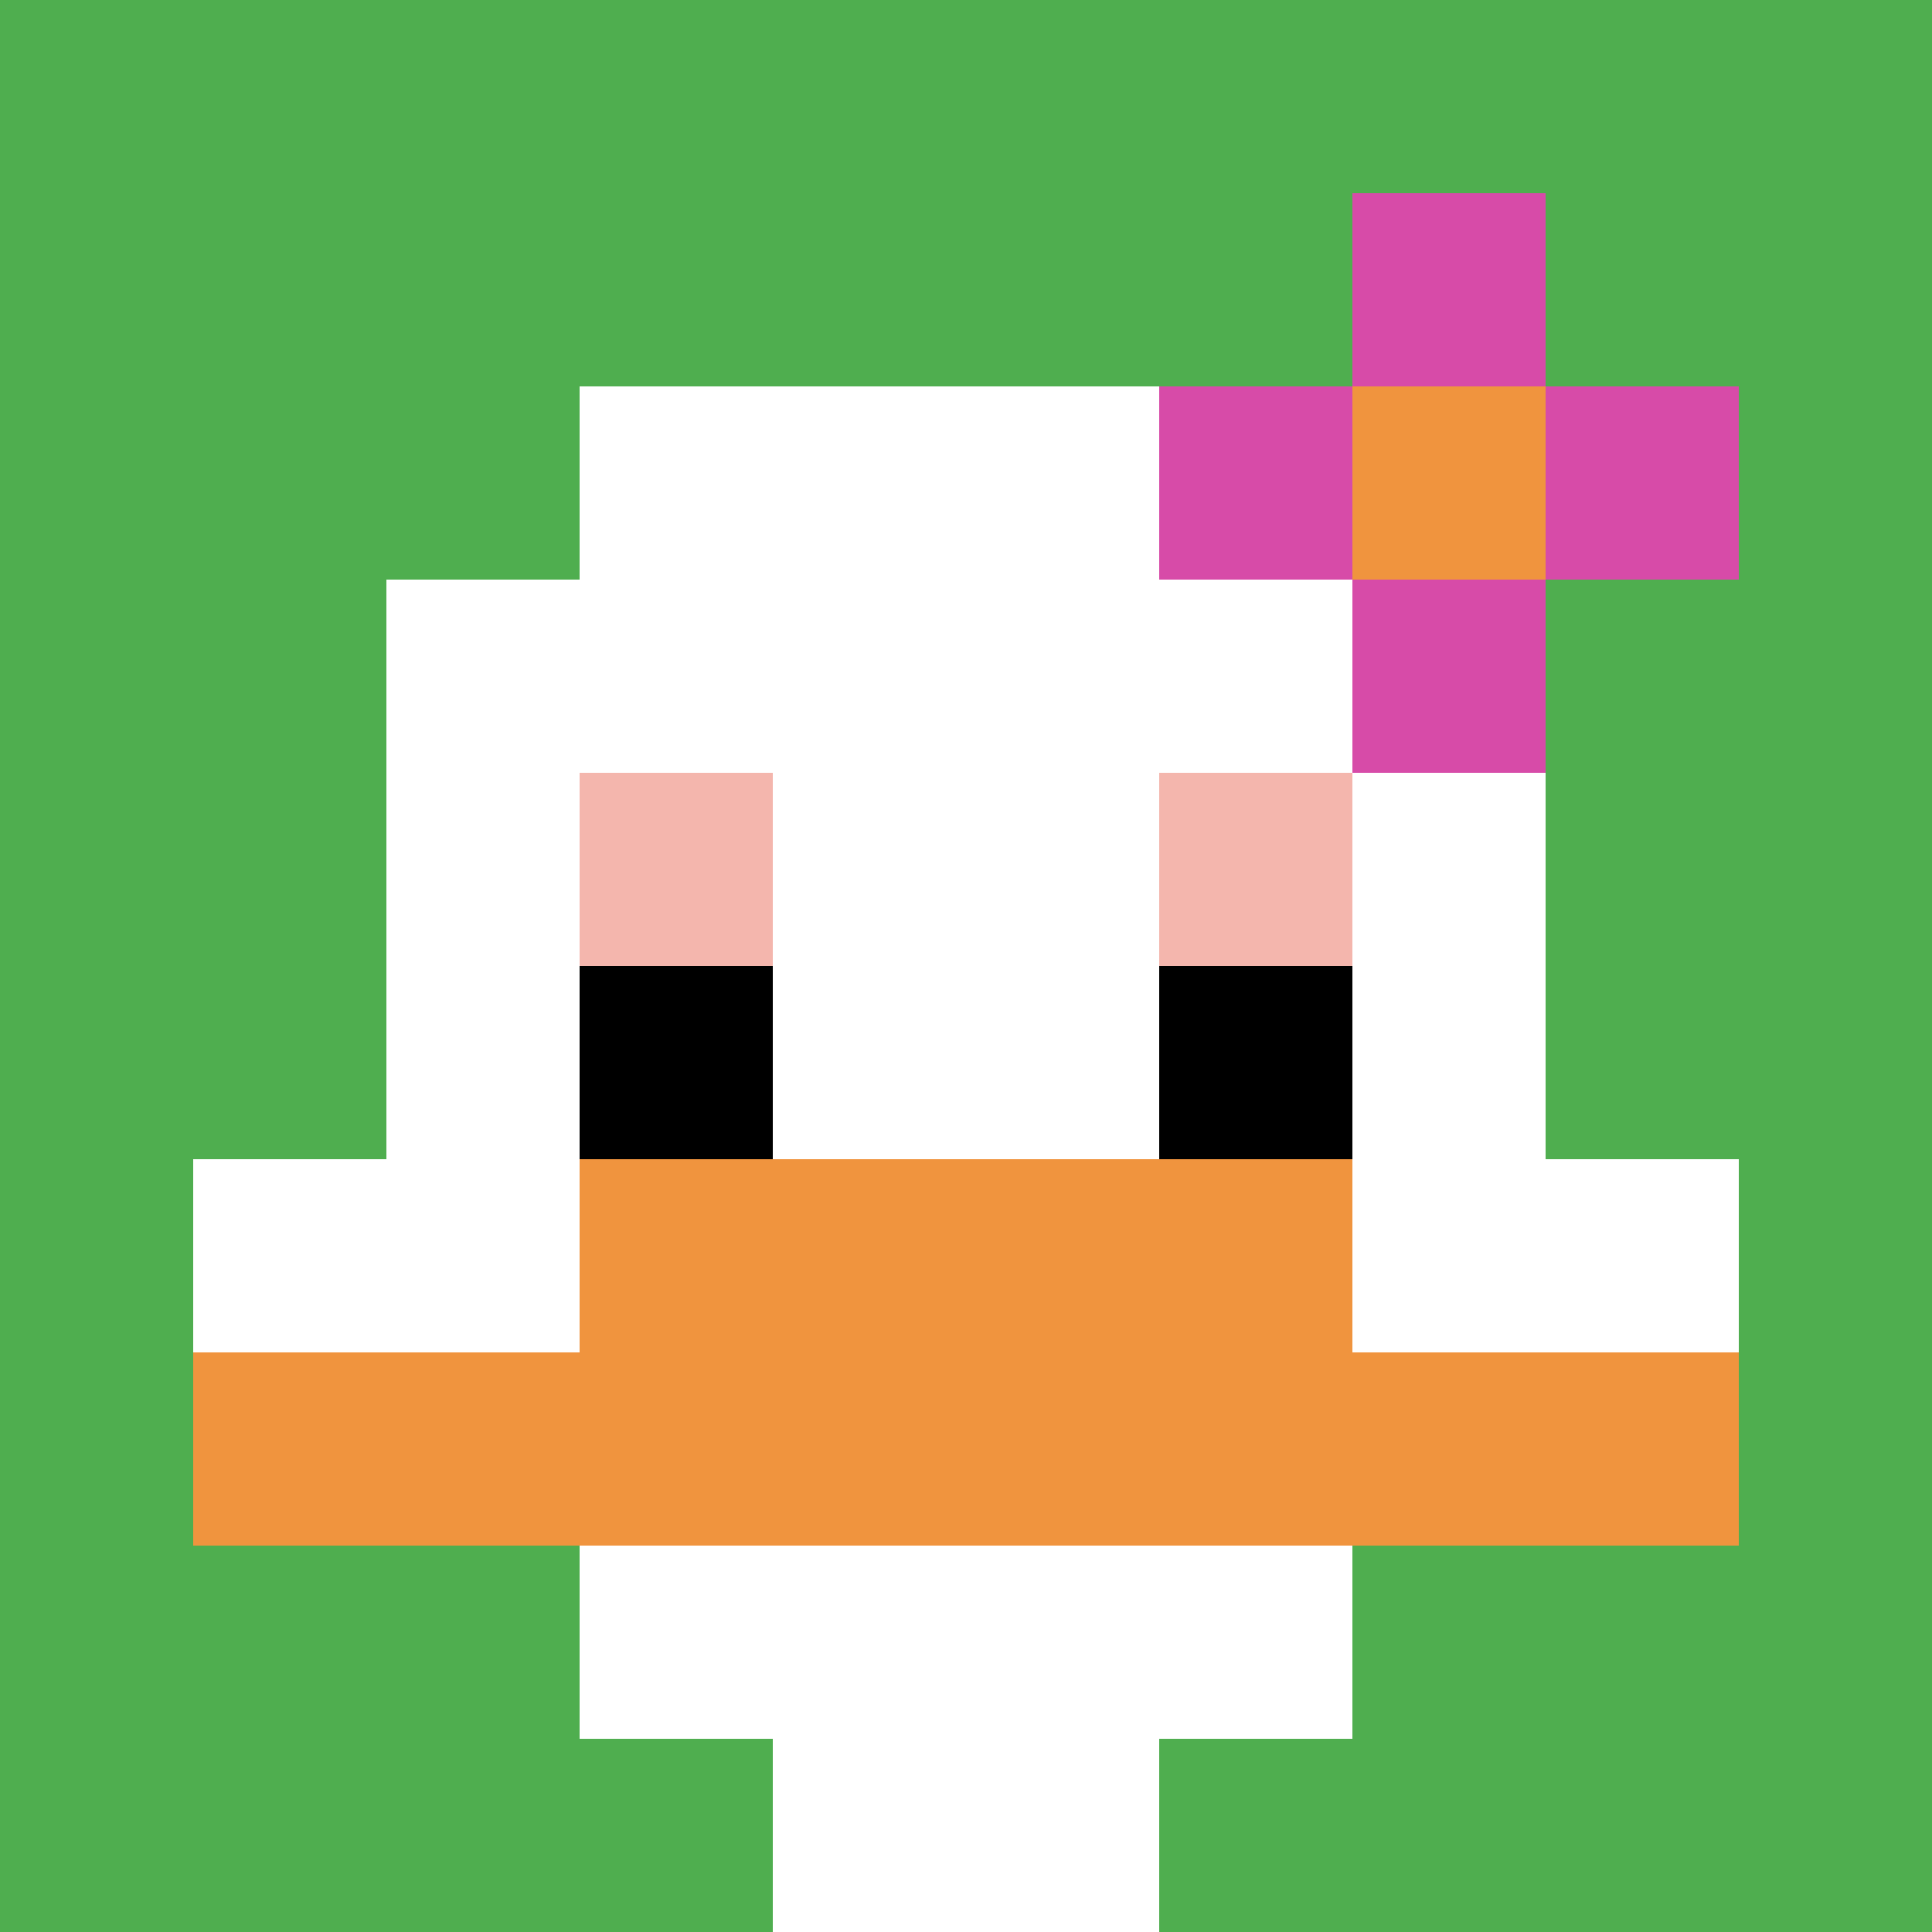 <svg xmlns="http://www.w3.org/2000/svg" version="1.1" width="808" height="808"><title>'goose-pfp-622166' by Dmitri Cherniak</title><desc>seed=622166
backgroundColor=#5f2c2c
padding=5
innerPadding=0
timeout=1800
dimension=1
border=false
Save=function(){return n.handleSave()}
frame=1

Rendered at Sun Sep 15 2024 16:22:10 GMT+0300 (Москва, стандартное время)
Generated in &lt;1ms
</desc><defs></defs><rect width="100%" height="100%" fill="#5f2c2c"></rect><g><g id="0-0"><rect x="0" y="0" height="808" width="808" fill="#4FAE4F"></rect><g><rect id="0-0-3-2-4-7" x="242.4" y="161.6" width="323.2" height="565.6" fill="#ffffff"></rect><rect id="0-0-2-3-6-5" x="161.6" y="242.4" width="484.8" height="404" fill="#ffffff"></rect><rect id="0-0-4-8-2-2" x="323.2" y="646.4" width="161.6" height="161.6" fill="#ffffff"></rect><rect id="0-0-1-6-8-1" x="80.8" y="484.8" width="646.4" height="80.8" fill="#ffffff"></rect><rect id="0-0-1-7-8-1" x="80.8" y="565.6" width="646.4" height="80.8" fill="#F0943E"></rect><rect id="0-0-3-6-4-2" x="242.4" y="484.8" width="323.2" height="161.6" fill="#F0943E"></rect><rect id="0-0-3-4-1-1" x="242.4" y="323.2" width="80.8" height="80.8" fill="#F4B6AD"></rect><rect id="0-0-6-4-1-1" x="484.8" y="323.2" width="80.8" height="80.8" fill="#F4B6AD"></rect><rect id="0-0-3-5-1-1" x="242.4" y="404" width="80.8" height="80.8" fill="#000000"></rect><rect id="0-0-6-5-1-1" x="484.8" y="404" width="80.8" height="80.8" fill="#000000"></rect><rect id="0-0-6-2-3-1" x="484.8" y="161.6" width="242.4" height="80.8" fill="#D74BA8"></rect><rect id="0-0-7-1-1-3" x="565.6" y="80.8" width="80.8" height="242.4" fill="#D74BA8"></rect><rect id="0-0-7-2-1-1" x="565.6" y="161.6" width="80.8" height="80.8" fill="#F0943E"></rect></g><rect x="0" y="0" stroke="white" stroke-width="0" height="808" width="808" fill="none"></rect></g></g></svg>
